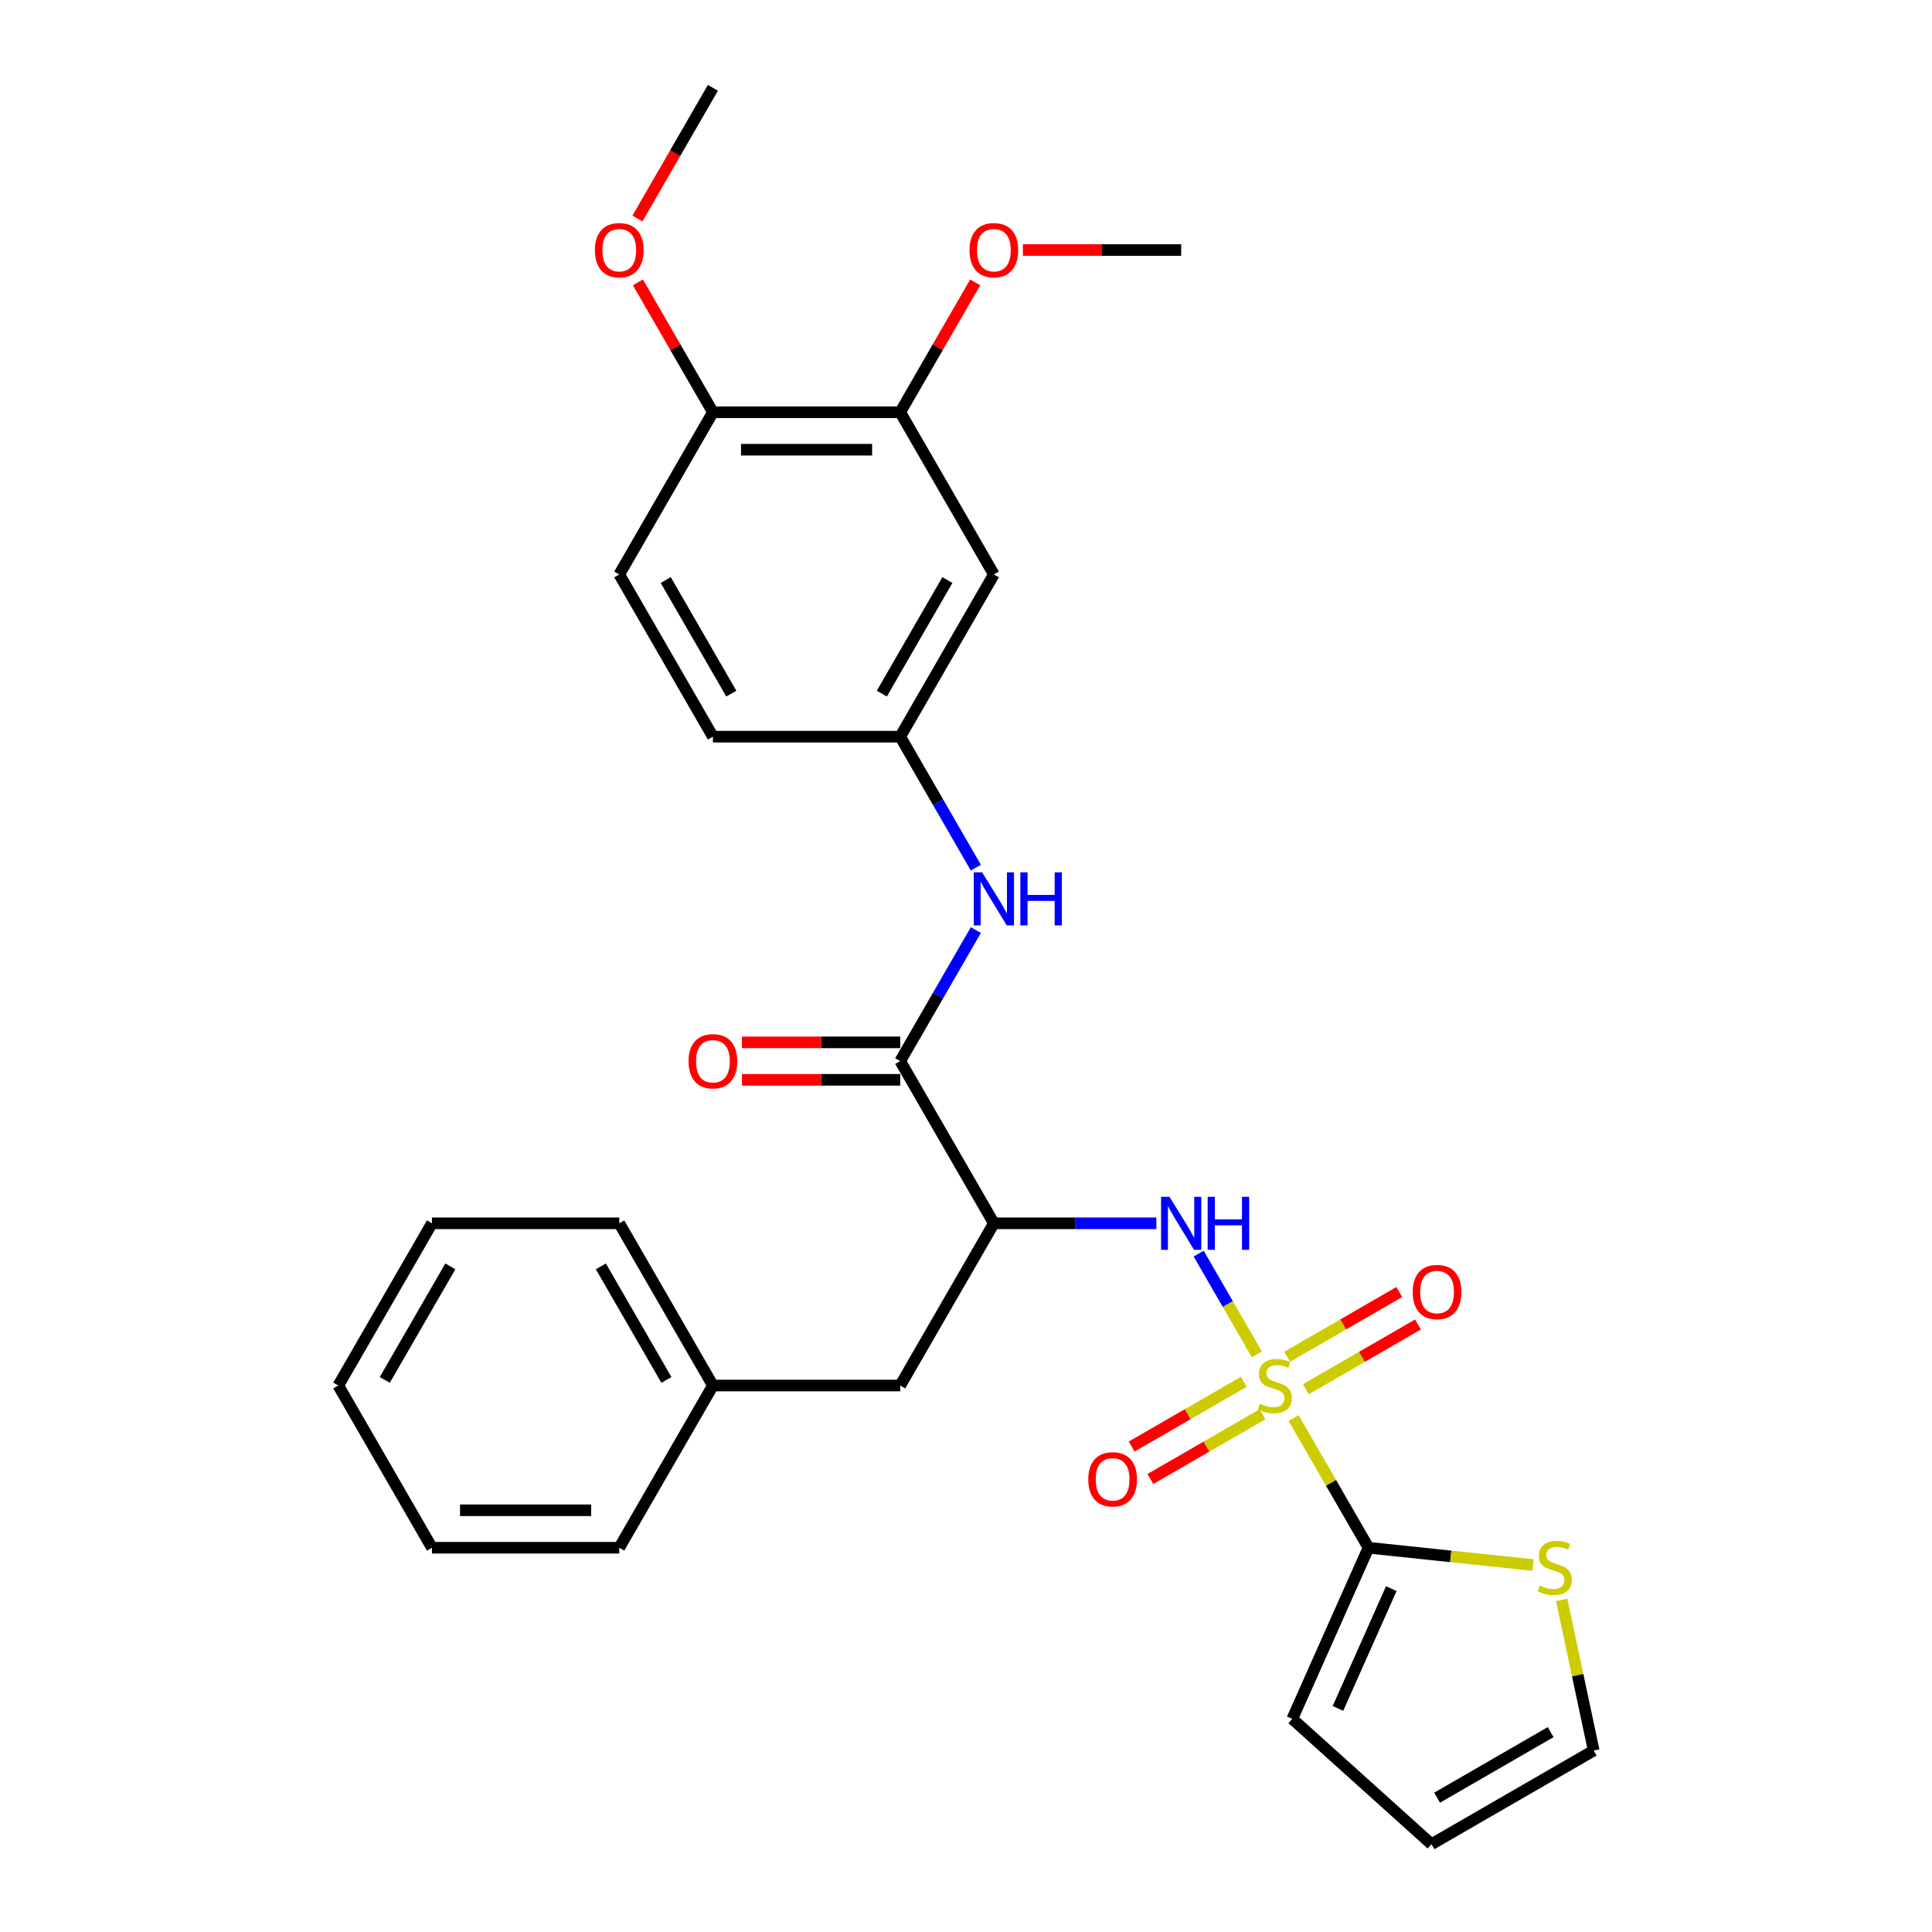 <?xml version='1.0' encoding='iso-8859-1'?>
<svg version='1.1' baseProfile='full'
              xmlns='http://www.w3.org/2000/svg'
                      xmlns:rdkit='http://www.rdkit.org/xml'
                      xmlns:xlink='http://www.w3.org/1999/xlink'
                  xml:space='preserve'
width='1000px' height='1000px' viewBox='0 0 1000 1000'>
<!-- END OF HEADER -->
<rect style='opacity:1.0;fill:#FFFFFF;stroke:none' width='1000' height='1000' x='0' y='0'> </rect>
<path class='bond-0' d='M 669.578,733.994 L 688.951,767.549' style='fill:none;fill-rule:evenodd;stroke:#CCCC00;stroke-width:6px;stroke-linecap:butt;stroke-linejoin:miter;stroke-opacity:1' />
<path class='bond-0' d='M 688.951,767.549 L 708.325,801.105' style='fill:none;fill-rule:evenodd;stroke:#000000;stroke-width:6px;stroke-linecap:butt;stroke-linejoin:miter;stroke-opacity:1' />
<path class='bond-1' d='M 650.547,701.031 L 635.489,674.95' style='fill:none;fill-rule:evenodd;stroke:#CCCC00;stroke-width:6px;stroke-linecap:butt;stroke-linejoin:miter;stroke-opacity:1' />
<path class='bond-1' d='M 635.489,674.95 L 620.431,648.869' style='fill:none;fill-rule:evenodd;stroke:#0000FF;stroke-width:6px;stroke-linecap:butt;stroke-linejoin:miter;stroke-opacity:1' />
<path class='bond-6' d='M 643.775,715.23 L 614.76,731.982' style='fill:none;fill-rule:evenodd;stroke:#CCCC00;stroke-width:6px;stroke-linecap:butt;stroke-linejoin:miter;stroke-opacity:1' />
<path class='bond-6' d='M 614.76,731.982 L 585.744,748.734' style='fill:none;fill-rule:evenodd;stroke:#FF0000;stroke-width:6px;stroke-linecap:butt;stroke-linejoin:miter;stroke-opacity:1' />
<path class='bond-6' d='M 653.47,732.022 L 624.455,748.774' style='fill:none;fill-rule:evenodd;stroke:#CCCC00;stroke-width:6px;stroke-linecap:butt;stroke-linejoin:miter;stroke-opacity:1' />
<path class='bond-6' d='M 624.455,748.774 L 595.439,765.526' style='fill:none;fill-rule:evenodd;stroke:#FF0000;stroke-width:6px;stroke-linecap:butt;stroke-linejoin:miter;stroke-opacity:1' />
<path class='bond-7' d='M 675.924,719.058 L 704.939,702.306' style='fill:none;fill-rule:evenodd;stroke:#CCCC00;stroke-width:6px;stroke-linecap:butt;stroke-linejoin:miter;stroke-opacity:1' />
<path class='bond-7' d='M 704.939,702.306 L 733.955,685.554' style='fill:none;fill-rule:evenodd;stroke:#FF0000;stroke-width:6px;stroke-linecap:butt;stroke-linejoin:miter;stroke-opacity:1' />
<path class='bond-7' d='M 666.229,702.266 L 695.244,685.514' style='fill:none;fill-rule:evenodd;stroke:#CCCC00;stroke-width:6px;stroke-linecap:butt;stroke-linejoin:miter;stroke-opacity:1' />
<path class='bond-7' d='M 695.244,685.514 L 724.26,668.762' style='fill:none;fill-rule:evenodd;stroke:#FF0000;stroke-width:6px;stroke-linecap:butt;stroke-linejoin:miter;stroke-opacity:1' />
<path class='bond-5' d='M 708.325,801.105 L 750.921,805.582' style='fill:none;fill-rule:evenodd;stroke:#000000;stroke-width:6px;stroke-linecap:butt;stroke-linejoin:miter;stroke-opacity:1' />
<path class='bond-5' d='M 750.921,805.582 L 793.517,810.059' style='fill:none;fill-rule:evenodd;stroke:#CCCC00;stroke-width:6px;stroke-linecap:butt;stroke-linejoin:miter;stroke-opacity:1' />
<path class='bond-12' d='M 708.325,801.105 L 668.891,889.673' style='fill:none;fill-rule:evenodd;stroke:#000000;stroke-width:6px;stroke-linecap:butt;stroke-linejoin:miter;stroke-opacity:1' />
<path class='bond-12' d='M 720.123,822.277 L 692.52,884.275' style='fill:none;fill-rule:evenodd;stroke:#000000;stroke-width:6px;stroke-linecap:butt;stroke-linejoin:miter;stroke-opacity:1' />
<path class='bond-2' d='M 598.538,633.183 L 556.481,633.183' style='fill:none;fill-rule:evenodd;stroke:#0000FF;stroke-width:6px;stroke-linecap:butt;stroke-linejoin:miter;stroke-opacity:1' />
<path class='bond-2' d='M 556.481,633.183 L 514.425,633.183' style='fill:none;fill-rule:evenodd;stroke:#000000;stroke-width:6px;stroke-linecap:butt;stroke-linejoin:miter;stroke-opacity:1' />
<path class='bond-3' d='M 514.425,633.183 L 465.95,549.222' style='fill:none;fill-rule:evenodd;stroke:#000000;stroke-width:6px;stroke-linecap:butt;stroke-linejoin:miter;stroke-opacity:1' />
<path class='bond-11' d='M 514.425,633.183 L 465.95,717.144' style='fill:none;fill-rule:evenodd;stroke:#000000;stroke-width:6px;stroke-linecap:butt;stroke-linejoin:miter;stroke-opacity:1' />
<path class='bond-4' d='M 465.95,549.222 L 485.524,515.317' style='fill:none;fill-rule:evenodd;stroke:#000000;stroke-width:6px;stroke-linecap:butt;stroke-linejoin:miter;stroke-opacity:1' />
<path class='bond-4' d='M 485.524,515.317 L 505.099,481.412' style='fill:none;fill-rule:evenodd;stroke:#0000FF;stroke-width:6px;stroke-linecap:butt;stroke-linejoin:miter;stroke-opacity:1' />
<path class='bond-13' d='M 465.95,539.527 L 424.988,539.527' style='fill:none;fill-rule:evenodd;stroke:#000000;stroke-width:6px;stroke-linecap:butt;stroke-linejoin:miter;stroke-opacity:1' />
<path class='bond-13' d='M 424.988,539.527 L 384.027,539.527' style='fill:none;fill-rule:evenodd;stroke:#FF0000;stroke-width:6px;stroke-linecap:butt;stroke-linejoin:miter;stroke-opacity:1' />
<path class='bond-13' d='M 465.95,558.917 L 424.988,558.917' style='fill:none;fill-rule:evenodd;stroke:#000000;stroke-width:6px;stroke-linecap:butt;stroke-linejoin:miter;stroke-opacity:1' />
<path class='bond-13' d='M 424.988,558.917 L 384.027,558.917' style='fill:none;fill-rule:evenodd;stroke:#FF0000;stroke-width:6px;stroke-linecap:butt;stroke-linejoin:miter;stroke-opacity:1' />
<path class='bond-10' d='M 505.099,449.108 L 485.524,415.204' style='fill:none;fill-rule:evenodd;stroke:#0000FF;stroke-width:6px;stroke-linecap:butt;stroke-linejoin:miter;stroke-opacity:1' />
<path class='bond-10' d='M 485.524,415.204 L 465.95,381.299' style='fill:none;fill-rule:evenodd;stroke:#000000;stroke-width:6px;stroke-linecap:butt;stroke-linejoin:miter;stroke-opacity:1' />
<path class='bond-15' d='M 808.325,828.089 L 816.613,867.08' style='fill:none;fill-rule:evenodd;stroke:#CCCC00;stroke-width:6px;stroke-linecap:butt;stroke-linejoin:miter;stroke-opacity:1' />
<path class='bond-15' d='M 816.613,867.08 L 824.9,906.07' style='fill:none;fill-rule:evenodd;stroke:#000000;stroke-width:6px;stroke-linecap:butt;stroke-linejoin:miter;stroke-opacity:1' />
<path class='bond-8' d='M 514.425,297.338 L 465.95,381.299' style='fill:none;fill-rule:evenodd;stroke:#000000;stroke-width:6px;stroke-linecap:butt;stroke-linejoin:miter;stroke-opacity:1' />
<path class='bond-8' d='M 490.361,300.237 L 456.429,359.01' style='fill:none;fill-rule:evenodd;stroke:#000000;stroke-width:6px;stroke-linecap:butt;stroke-linejoin:miter;stroke-opacity:1' />
<path class='bond-9' d='M 514.425,297.338 L 465.95,213.377' style='fill:none;fill-rule:evenodd;stroke:#000000;stroke-width:6px;stroke-linecap:butt;stroke-linejoin:miter;stroke-opacity:1' />
<path class='bond-20' d='M 465.95,213.377 L 485.356,179.763' style='fill:none;fill-rule:evenodd;stroke:#000000;stroke-width:6px;stroke-linecap:butt;stroke-linejoin:miter;stroke-opacity:1' />
<path class='bond-20' d='M 485.356,179.763 L 504.763,146.149' style='fill:none;fill-rule:evenodd;stroke:#FF0000;stroke-width:6px;stroke-linecap:butt;stroke-linejoin:miter;stroke-opacity:1' />
<path class='bond-31' d='M 465.95,213.377 L 369,213.377' style='fill:none;fill-rule:evenodd;stroke:#000000;stroke-width:6px;stroke-linecap:butt;stroke-linejoin:miter;stroke-opacity:1' />
<path class='bond-31' d='M 451.407,232.767 L 383.542,232.767' style='fill:none;fill-rule:evenodd;stroke:#000000;stroke-width:6px;stroke-linecap:butt;stroke-linejoin:miter;stroke-opacity:1' />
<path class='bond-18' d='M 465.95,381.299 L 369,381.299' style='fill:none;fill-rule:evenodd;stroke:#000000;stroke-width:6px;stroke-linecap:butt;stroke-linejoin:miter;stroke-opacity:1' />
<path class='bond-19' d='M 465.95,717.144 L 369,717.144' style='fill:none;fill-rule:evenodd;stroke:#000000;stroke-width:6px;stroke-linecap:butt;stroke-linejoin:miter;stroke-opacity:1' />
<path class='bond-16' d='M 668.891,889.673 L 740.939,954.545' style='fill:none;fill-rule:evenodd;stroke:#000000;stroke-width:6px;stroke-linecap:butt;stroke-linejoin:miter;stroke-opacity:1' />
<path class='bond-14' d='M 369,213.377 L 320.525,297.338' style='fill:none;fill-rule:evenodd;stroke:#000000;stroke-width:6px;stroke-linecap:butt;stroke-linejoin:miter;stroke-opacity:1' />
<path class='bond-21' d='M 369,213.377 L 349.593,179.763' style='fill:none;fill-rule:evenodd;stroke:#000000;stroke-width:6px;stroke-linecap:butt;stroke-linejoin:miter;stroke-opacity:1' />
<path class='bond-21' d='M 349.593,179.763 L 330.186,146.149' style='fill:none;fill-rule:evenodd;stroke:#FF0000;stroke-width:6px;stroke-linecap:butt;stroke-linejoin:miter;stroke-opacity:1' />
<path class='bond-29' d='M 824.9,906.07 L 740.939,954.545' style='fill:none;fill-rule:evenodd;stroke:#000000;stroke-width:6px;stroke-linecap:butt;stroke-linejoin:miter;stroke-opacity:1' />
<path class='bond-29' d='M 802.611,896.549 L 743.838,930.482' style='fill:none;fill-rule:evenodd;stroke:#000000;stroke-width:6px;stroke-linecap:butt;stroke-linejoin:miter;stroke-opacity:1' />
<path class='bond-17' d='M 320.525,297.338 L 369,381.299' style='fill:none;fill-rule:evenodd;stroke:#000000;stroke-width:6px;stroke-linecap:butt;stroke-linejoin:miter;stroke-opacity:1' />
<path class='bond-17' d='M 344.588,300.237 L 378.521,359.01' style='fill:none;fill-rule:evenodd;stroke:#000000;stroke-width:6px;stroke-linecap:butt;stroke-linejoin:miter;stroke-opacity:1' />
<path class='bond-22' d='M 369,717.144 L 320.525,633.183' style='fill:none;fill-rule:evenodd;stroke:#000000;stroke-width:6px;stroke-linecap:butt;stroke-linejoin:miter;stroke-opacity:1' />
<path class='bond-22' d='M 344.936,714.245 L 311.004,655.472' style='fill:none;fill-rule:evenodd;stroke:#000000;stroke-width:6px;stroke-linecap:butt;stroke-linejoin:miter;stroke-opacity:1' />
<path class='bond-23' d='M 369,717.144 L 320.525,801.105' style='fill:none;fill-rule:evenodd;stroke:#000000;stroke-width:6px;stroke-linecap:butt;stroke-linejoin:miter;stroke-opacity:1' />
<path class='bond-24' d='M 529.452,129.416 L 570.413,129.416' style='fill:none;fill-rule:evenodd;stroke:#FF0000;stroke-width:6px;stroke-linecap:butt;stroke-linejoin:miter;stroke-opacity:1' />
<path class='bond-24' d='M 570.413,129.416 L 611.375,129.416' style='fill:none;fill-rule:evenodd;stroke:#000000;stroke-width:6px;stroke-linecap:butt;stroke-linejoin:miter;stroke-opacity:1' />
<path class='bond-25' d='M 329.939,113.109 L 349.469,79.282' style='fill:none;fill-rule:evenodd;stroke:#FF0000;stroke-width:6px;stroke-linecap:butt;stroke-linejoin:miter;stroke-opacity:1' />
<path class='bond-25' d='M 349.469,79.282 L 369,45.455' style='fill:none;fill-rule:evenodd;stroke:#000000;stroke-width:6px;stroke-linecap:butt;stroke-linejoin:miter;stroke-opacity:1' />
<path class='bond-26' d='M 320.525,633.183 L 223.575,633.183' style='fill:none;fill-rule:evenodd;stroke:#000000;stroke-width:6px;stroke-linecap:butt;stroke-linejoin:miter;stroke-opacity:1' />
<path class='bond-27' d='M 320.525,801.105 L 223.575,801.105' style='fill:none;fill-rule:evenodd;stroke:#000000;stroke-width:6px;stroke-linecap:butt;stroke-linejoin:miter;stroke-opacity:1' />
<path class='bond-27' d='M 305.982,781.715 L 238.117,781.715' style='fill:none;fill-rule:evenodd;stroke:#000000;stroke-width:6px;stroke-linecap:butt;stroke-linejoin:miter;stroke-opacity:1' />
<path class='bond-30' d='M 223.575,633.183 L 175.1,717.144' style='fill:none;fill-rule:evenodd;stroke:#000000;stroke-width:6px;stroke-linecap:butt;stroke-linejoin:miter;stroke-opacity:1' />
<path class='bond-30' d='M 233.096,655.472 L 199.163,714.245' style='fill:none;fill-rule:evenodd;stroke:#000000;stroke-width:6px;stroke-linecap:butt;stroke-linejoin:miter;stroke-opacity:1' />
<path class='bond-28' d='M 223.575,801.105 L 175.1,717.144' style='fill:none;fill-rule:evenodd;stroke:#000000;stroke-width:6px;stroke-linecap:butt;stroke-linejoin:miter;stroke-opacity:1' />
<path  class='atom-0' d='M 652.094 726.567
Q 652.404 726.684, 653.684 727.227
Q 654.963 727.77, 656.359 728.119
Q 657.794 728.429, 659.19 728.429
Q 661.789 728.429, 663.301 727.188
Q 664.813 725.908, 664.813 723.698
Q 664.813 722.185, 664.038 721.255
Q 663.301 720.324, 662.138 719.82
Q 660.974 719.316, 659.035 718.734
Q 656.592 717.997, 655.118 717.299
Q 653.684 716.601, 652.636 715.127
Q 651.628 713.654, 651.628 711.172
Q 651.628 707.72, 653.955 705.587
Q 656.321 703.455, 660.974 703.455
Q 664.154 703.455, 667.761 704.967
L 666.869 707.953
Q 663.572 706.596, 661.09 706.596
Q 658.415 706.596, 656.941 707.72
Q 655.467 708.806, 655.506 710.706
Q 655.506 712.18, 656.243 713.072
Q 657.019 713.964, 658.104 714.468
Q 659.229 714.972, 661.09 715.554
Q 663.572 716.329, 665.046 717.105
Q 666.52 717.881, 667.567 719.471
Q 668.653 721.022, 668.653 723.698
Q 668.653 727.498, 666.093 729.553
Q 663.572 731.57, 659.345 731.57
Q 656.902 731.57, 655.041 731.027
Q 653.218 730.523, 651.046 729.631
L 652.094 726.567
' fill='#CCCC00'/>
<path  class='atom-2' d='M 605.305 619.455
L 614.302 633.997
Q 615.194 635.432, 616.629 638.03
Q 618.064 640.628, 618.142 640.784
L 618.142 619.455
L 621.787 619.455
L 621.787 646.911
L 618.025 646.911
L 608.369 631.011
Q 607.244 629.15, 606.042 627.017
Q 604.879 624.884, 604.53 624.225
L 604.53 646.911
L 600.962 646.911
L 600.962 619.455
L 605.305 619.455
' fill='#0000FF'/>
<path  class='atom-2' d='M 625.083 619.455
L 628.806 619.455
L 628.806 631.127
L 642.845 631.127
L 642.845 619.455
L 646.567 619.455
L 646.567 646.911
L 642.845 646.911
L 642.845 634.23
L 628.806 634.23
L 628.806 646.911
L 625.083 646.911
L 625.083 619.455
' fill='#0000FF'/>
<path  class='atom-5' d='M 508.355 451.532
L 517.352 466.075
Q 518.244 467.51, 519.679 470.108
Q 521.114 472.706, 521.192 472.861
L 521.192 451.532
L 524.837 451.532
L 524.837 478.988
L 521.075 478.988
L 511.419 463.089
Q 510.294 461.227, 509.092 459.094
Q 507.929 456.961, 507.58 456.302
L 507.58 478.988
L 504.012 478.988
L 504.012 451.532
L 508.355 451.532
' fill='#0000FF'/>
<path  class='atom-5' d='M 528.133 451.532
L 531.856 451.532
L 531.856 463.205
L 545.895 463.205
L 545.895 451.532
L 549.617 451.532
L 549.617 478.988
L 545.895 478.988
L 545.895 466.307
L 531.856 466.307
L 531.856 478.988
L 528.133 478.988
L 528.133 451.532
' fill='#0000FF'/>
<path  class='atom-6' d='M 796.987 820.663
Q 797.298 820.779, 798.577 821.322
Q 799.857 821.865, 801.253 822.214
Q 802.688 822.524, 804.084 822.524
Q 806.682 822.524, 808.195 821.283
Q 809.707 820.003, 809.707 817.793
Q 809.707 816.28, 808.932 815.35
Q 808.195 814.419, 807.031 813.915
Q 805.868 813.411, 803.929 812.829
Q 801.486 812.092, 800.012 811.394
Q 798.577 810.696, 797.53 809.222
Q 796.522 807.749, 796.522 805.267
Q 796.522 801.816, 798.849 799.683
Q 801.214 797.55, 805.868 797.55
Q 809.048 797.55, 812.655 799.062
L 811.763 802.048
Q 808.466 800.691, 805.984 800.691
Q 803.309 800.691, 801.835 801.816
Q 800.361 802.901, 800.4 804.802
Q 800.4 806.275, 801.137 807.167
Q 801.912 808.059, 802.998 808.563
Q 804.123 809.067, 805.984 809.649
Q 808.466 810.425, 809.94 811.2
Q 811.414 811.976, 812.461 813.566
Q 813.546 815.117, 813.546 817.793
Q 813.546 821.593, 810.987 823.649
Q 808.466 825.665, 804.239 825.665
Q 801.796 825.665, 799.935 825.122
Q 798.112 824.618, 795.94 823.726
L 796.987 820.663
' fill='#CCCC00'/>
<path  class='atom-7' d='M 563.285 765.696
Q 563.285 759.104, 566.542 755.42
Q 569.8 751.736, 575.888 751.736
Q 581.977 751.736, 585.234 755.42
Q 588.492 759.104, 588.492 765.696
Q 588.492 772.367, 585.196 776.167
Q 581.899 779.929, 575.888 779.929
Q 569.839 779.929, 566.542 776.167
Q 563.285 772.405, 563.285 765.696
M 575.888 776.826
Q 580.077 776.826, 582.326 774.034
Q 584.614 771.203, 584.614 765.696
Q 584.614 760.306, 582.326 757.591
Q 580.077 754.838, 575.888 754.838
Q 571.7 754.838, 569.412 757.553
Q 567.163 760.267, 567.163 765.696
Q 567.163 771.242, 569.412 774.034
Q 571.7 776.826, 575.888 776.826
' fill='#FF0000'/>
<path  class='atom-8' d='M 731.207 668.746
Q 731.207 662.154, 734.465 658.47
Q 737.722 654.786, 743.811 654.786
Q 749.899 654.786, 753.157 658.47
Q 756.414 662.154, 756.414 668.746
Q 756.414 675.417, 753.118 679.217
Q 749.822 682.979, 743.811 682.979
Q 737.761 682.979, 734.465 679.217
Q 731.207 675.455, 731.207 668.746
M 743.811 679.876
Q 747.999 679.876, 750.248 677.084
Q 752.536 674.253, 752.536 668.746
Q 752.536 663.356, 750.248 660.641
Q 747.999 657.888, 743.811 657.888
Q 739.622 657.888, 737.334 660.603
Q 735.085 663.317, 735.085 668.746
Q 735.085 674.292, 737.334 677.084
Q 739.622 679.876, 743.811 679.876
' fill='#FF0000'/>
<path  class='atom-14' d='M 356.396 549.299
Q 356.396 542.706, 359.654 539.022
Q 362.911 535.338, 369 535.338
Q 375.088 535.338, 378.346 539.022
Q 381.603 542.706, 381.603 549.299
Q 381.603 555.969, 378.307 559.77
Q 375.01 563.531, 369 563.531
Q 362.95 563.531, 359.654 559.77
Q 356.396 556.008, 356.396 549.299
M 369 560.429
Q 373.188 560.429, 375.437 557.637
Q 377.725 554.806, 377.725 549.299
Q 377.725 543.909, 375.437 541.194
Q 373.188 538.441, 369 538.441
Q 364.811 538.441, 362.523 541.155
Q 360.274 543.87, 360.274 549.299
Q 360.274 554.845, 362.523 557.637
Q 364.811 560.429, 369 560.429
' fill='#FF0000'/>
<path  class='atom-21' d='M 501.821 129.493
Q 501.821 122.901, 505.079 119.217
Q 508.336 115.532, 514.425 115.532
Q 520.513 115.532, 523.771 119.217
Q 527.028 122.901, 527.028 129.493
Q 527.028 136.163, 523.732 139.964
Q 520.435 143.726, 514.425 143.726
Q 508.375 143.726, 505.079 139.964
Q 501.821 136.202, 501.821 129.493
M 514.425 140.623
Q 518.613 140.623, 520.862 137.831
Q 523.15 135, 523.15 129.493
Q 523.15 124.103, 520.862 121.388
Q 518.613 118.635, 514.425 118.635
Q 510.236 118.635, 507.948 121.349
Q 505.699 124.064, 505.699 129.493
Q 505.699 135.039, 507.948 137.831
Q 510.236 140.623, 514.425 140.623
' fill='#FF0000'/>
<path  class='atom-22' d='M 307.921 129.493
Q 307.921 122.901, 311.179 119.217
Q 314.436 115.532, 320.525 115.532
Q 326.613 115.532, 329.871 119.217
Q 333.128 122.901, 333.128 129.493
Q 333.128 136.163, 329.832 139.964
Q 326.535 143.726, 320.525 143.726
Q 314.475 143.726, 311.179 139.964
Q 307.921 136.202, 307.921 129.493
M 320.525 140.623
Q 324.713 140.623, 326.962 137.831
Q 329.25 135, 329.25 129.493
Q 329.25 124.103, 326.962 121.388
Q 324.713 118.635, 320.525 118.635
Q 316.336 118.635, 314.048 121.349
Q 311.799 124.064, 311.799 129.493
Q 311.799 135.039, 314.048 137.831
Q 316.336 140.623, 320.525 140.623
' fill='#FF0000'/>
</svg>

